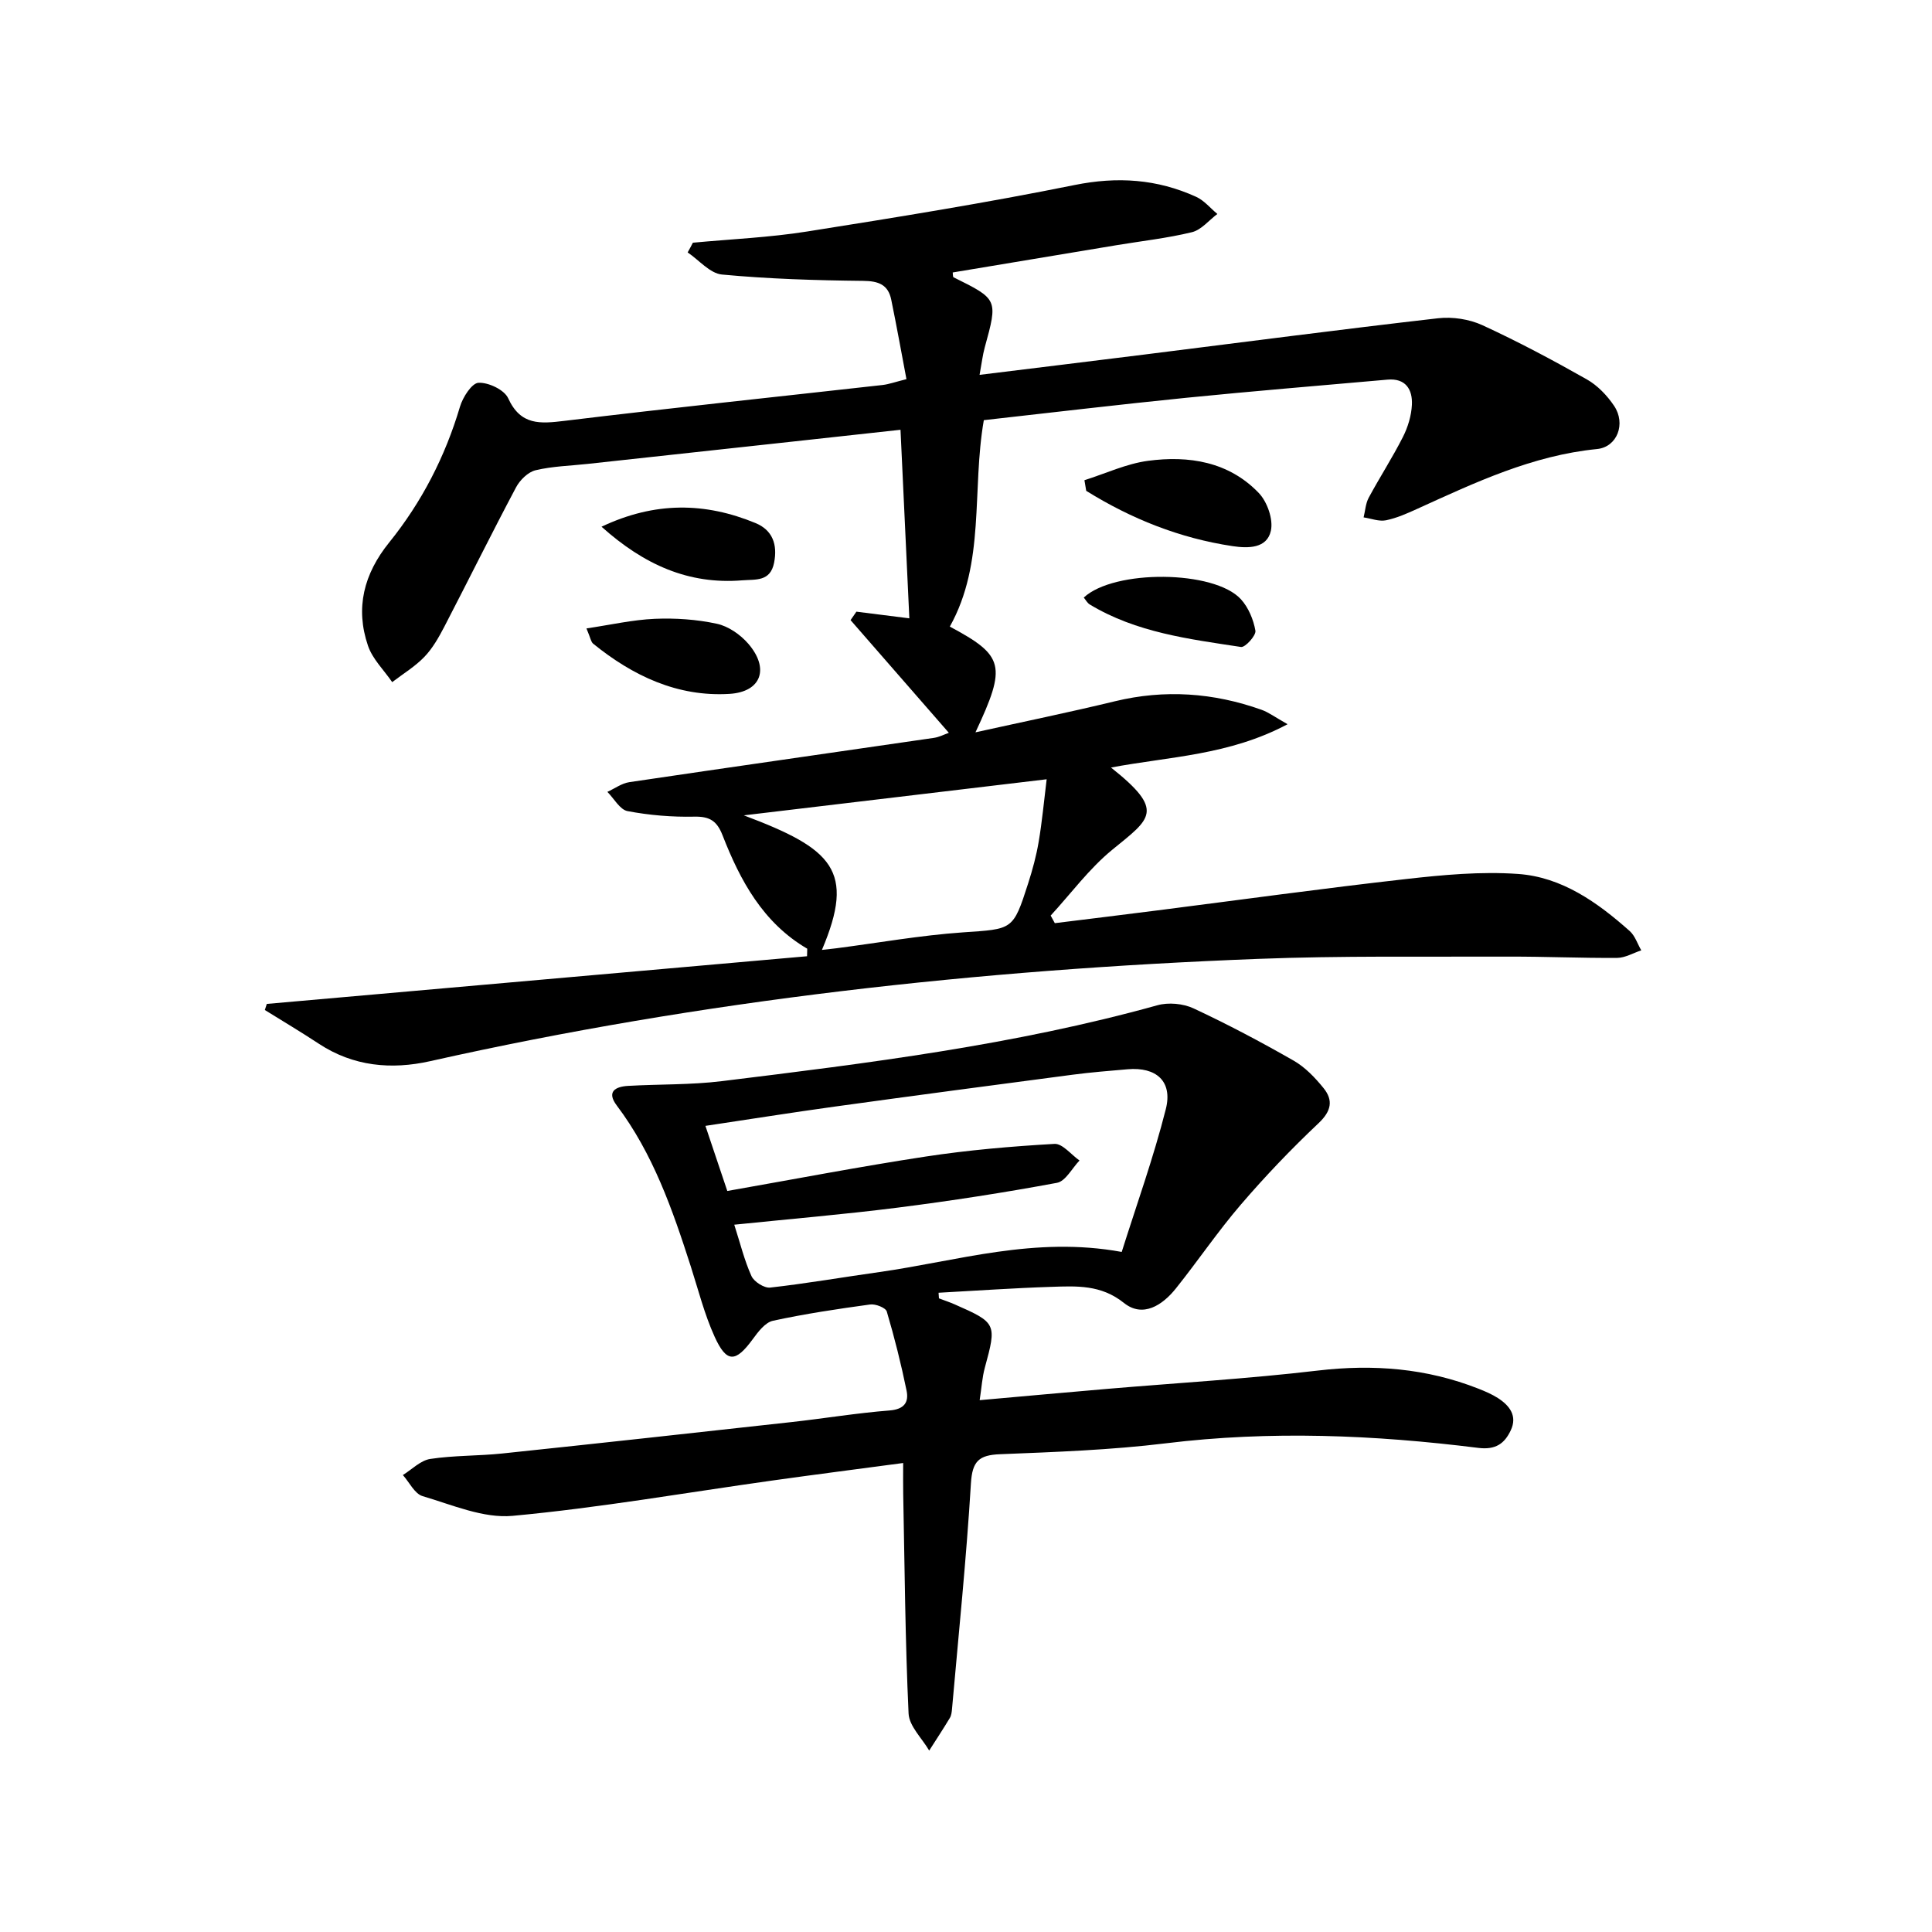 <svg enable-background="new 0 0 400 400" viewBox="0 0 400 400" xmlns="http://www.w3.org/2000/svg"><path d="m143.45 50.25c7.89-.74 15.85-1.08 23.66-2.32 18.5-2.93 37-5.91 55.35-9.62 8.89-1.8 17.11-1.24 25.19 2.44 1.66.75 2.94 2.35 4.39 3.55-1.74 1.3-3.31 3.29-5.25 3.77-5.13 1.25-10.43 1.83-15.66 2.7-11.29 1.87-22.58 3.76-33.88 5.64.06.42.01.92.17 1 9.21 4.56 9.2 4.55 6.45 14.56-.42 1.53-.6 3.13-1.06 5.64 11.88-1.46 23.02-2.82 34.16-4.21 20.26-2.53 40.5-5.19 60.78-7.51 2.99-.34 6.45.19 9.17 1.44 7.37 3.39 14.56 7.22 21.62 11.22 2.22 1.26 4.21 3.34 5.65 5.49 2.47 3.69.64 8.52-3.55 8.93-13.36 1.32-25.21 6.92-37.15 12.35-2.11.96-4.29 1.94-6.54 2.4-1.44.29-3.08-.37-4.63-.6.34-1.37.41-2.87 1.06-4.08 2.28-4.23 4.91-8.29 7.08-12.57 1.03-2.03 1.75-4.41 1.86-6.66.15-3.17-1.29-5.55-5.06-5.21-13.9 1.23-27.81 2.37-41.69 3.76-14.02 1.41-28.02 3.08-41.88 4.63-2.53 14.54.37 29.48-7.04 42.74 11.25 6.03 11.82 8.02 5.31 21.89 10-2.21 19.46-4.15 28.83-6.42 10.35-2.51 20.44-1.79 30.39 1.75 1.47.52 2.77 1.51 5.4 2.99-12.1 6.45-24.43 6.68-36.56 8.97 11.32 8.98 8.2 10.53.3 16.99-4.79 3.91-8.56 9.06-12.79 13.66.29.52.57 1.05.86 1.57 7.1-.88 14.2-1.74 21.3-2.65 17.12-2.18 34.23-4.55 51.38-6.48 7.68-.87 15.52-1.6 23.19-1.06 9.1.63 16.47 5.88 23.15 11.82 1.11.99 1.61 2.65 2.4 4-1.66.54-3.31 1.54-4.97 1.56-7.49.06-14.99-.29-22.48-.26-17.33.06-34.67-.2-51.98.47-57.7 2.22-114.92 8.52-171.35 21.18-8 1.79-15.87 1.09-23.01-3.61-3.67-2.42-7.45-4.67-11.19-6.99.14-.42.27-.84.41-1.26 37.28-3.29 74.57-6.58 111.85-9.87.01-.52.03-1.04.04-1.56-9.17-5.37-13.87-14.09-17.53-23.47-1.15-2.95-2.62-3.94-5.84-3.87-4.61.1-9.31-.29-13.84-1.15-1.58-.3-2.79-2.6-4.17-3.98 1.51-.69 2.96-1.77 4.53-2.01 21.01-3.12 42.04-6.1 63.07-9.17 1.11-.16 2.16-.72 3.1-1.05-6.8-7.8-13.57-15.57-20.35-23.33.4-.58.81-1.17 1.21-1.75 3.94.5 7.89.99 10.96 1.38-.61-12.91-1.21-25.71-1.83-39.04-7.36.81-14.73 1.62-22.1 2.42-14.2 1.55-28.41 3.1-42.61 4.64-3.63.4-7.33.48-10.85 1.32-1.57.38-3.25 2.04-4.05 3.56-5.07 9.55-9.86 19.24-14.84 28.84-1.15 2.2-2.42 4.46-4.12 6.23-1.94 2.02-4.42 3.51-6.67 5.24-1.71-2.5-4.07-4.77-5.01-7.53-2.67-7.82-.87-14.87 4.38-21.38 6.74-8.35 11.59-17.76 14.66-28.11.58-1.96 2.45-4.89 3.84-4.96 2.06-.1 5.34 1.45 6.14 3.2 2.59 5.67 6.63 5.29 11.69 4.68 21.92-2.66 43.89-4.96 65.83-7.42 1.29-.15 2.55-.61 4.94-1.21-1.05-5.54-2.03-11.01-3.15-16.46-.64-3.12-2.64-3.86-5.82-3.89-9.75-.1-19.52-.4-29.22-1.31-2.49-.23-4.75-2.99-7.11-4.58.4-.69.74-1.35 1.08-2.01zm10.55 118.56c18.41 6.92 23.15 11.42 16.17 27.86 1.1-.12 2.04-.22 2.99-.34 8.72-1.13 17.4-2.68 26.16-3.29 10.35-.72 10.41-.36 13.54-10.12.91-2.83 1.7-5.73 2.19-8.66.7-4.11 1.08-8.28 1.65-12.92-21.25 2.54-41.42 4.94-62.7 7.47z"/><path d="m194.4 268.81c1.07.41 2.17.77 3.22 1.23 8.72 3.83 8.76 4.02 6.28 13.12-.55 2.01-.67 4.13-1.07 6.73 9.21-.82 17.76-1.6 26.31-2.33 14.57-1.24 29.19-2.09 43.71-3.8 11.49-1.35 22.5-.48 33.24 3.75 1.39.55 2.78 1.14 4.03 1.94 2.44 1.57 4.08 3.71 2.66 6.7-1.28 2.71-3.11 4.07-6.71 3.62-21.51-2.69-43.04-3.6-64.68-.95-11.37 1.39-22.88 1.8-34.34 2.26-4.38.17-5.75 1.44-6.03 6.03-.94 15.57-2.54 31.11-3.91 46.65-.06.66-.13 1.39-.46 1.93-1.37 2.28-2.84 4.5-4.27 6.75-1.49-2.56-4.15-5.06-4.27-7.69-.7-15.12-.81-30.28-1.11-45.42-.04-1.96-.01-3.92-.01-6.43-9.42 1.26-18.27 2.39-27.1 3.63-17.92 2.51-35.77 5.64-53.76 7.31-6.05.56-12.51-2.28-18.63-4.08-1.65-.48-2.74-2.86-4.09-4.37 1.88-1.16 3.65-3.02 5.66-3.33 4.91-.75 9.95-.61 14.91-1.13 19.99-2.1 39.96-4.3 59.94-6.51 6.76-.75 13.5-1.87 20.27-2.4 3.01-.24 4-1.68 3.51-4.09-1.13-5.51-2.5-10.99-4.1-16.39-.23-.79-2.34-1.62-3.45-1.46-6.74.92-13.48 1.93-20.12 3.37-1.61.35-3.07 2.29-4.18 3.81-3.55 4.85-5.4 4.98-7.9-.52-2.11-4.64-3.37-9.68-4.94-14.57-3.77-11.72-7.79-23.31-15.33-33.31-2.15-2.86-.26-3.89 2.37-4.04 6.46-.37 12.98-.19 19.39-.98 30.32-3.72 60.63-7.49 90.18-15.71 2.29-.64 5.33-.36 7.48.64 7.06 3.29 13.96 6.95 20.73 10.82 2.38 1.36 4.44 3.52 6.19 5.68 2.05 2.53 1.63 4.76-1.02 7.27-5.66 5.34-11.06 10.99-16.12 16.89-4.75 5.53-8.86 11.62-13.42 17.32-2.8 3.51-6.86 6.13-10.76 3.01-4.77-3.82-9.84-3.5-15.08-3.33-7.77.25-15.54.8-23.3 1.22.03.4.06.78.08 1.16zm-43.82-22.23c13.93-2.45 27.44-5.05 41.02-7.12 8.84-1.35 17.78-2.12 26.71-2.63 1.66-.1 3.46 2.23 5.19 3.44-1.54 1.6-2.89 4.29-4.66 4.62-10.92 2.03-21.91 3.73-32.93 5.13-11.13 1.41-22.32 2.35-33.89 3.54 1.23 3.81 2.08 7.36 3.56 10.63.54 1.19 2.65 2.53 3.88 2.39 7.57-.85 15.09-2.16 22.64-3.22 16.18-2.29 32.11-7.46 50.14-4.16 3.07-9.75 6.59-19.53 9.13-29.57 1.46-5.77-1.99-8.77-7.92-8.25-3.81.33-7.62.63-11.4 1.13-16.44 2.16-32.88 4.34-49.31 6.61-8.82 1.22-17.61 2.62-26.69 3.98 1.58 4.7 2.95 8.76 4.53 13.48z"/><path d="m224.52 99.42c4.38-1.38 8.67-3.41 13.15-4.01 8.46-1.13 16.72.17 22.94 6.65 1.76 1.83 3.04 5.48 2.51 7.84-.82 3.66-4.68 3.66-7.93 3.17-10.94-1.64-20.98-5.65-30.3-11.45-.12-.73-.25-1.46-.37-2.2z"/><path d="m121.42 130.11c5.03-.75 9.56-1.79 14.14-1.99 4.28-.18 8.68.12 12.85 1.02 2.38.51 4.87 2.24 6.5 4.12 4.44 5.13 2.74 10-3.89 10.4-10.75.65-19.99-3.73-28.21-10.39-.45-.36-.54-1.16-1.39-3.16z"/><path d="m124.54 109.05c11.08-5.25 21.47-5.05 31.87-.76 3.54 1.46 4.6 4.44 3.86 8.21-.78 3.97-3.82 3.43-6.59 3.65-11.14.91-20.37-3.25-29.14-11.1z"/><path d="m224.38 123.72c6.27-5.85 27.01-5.71 32.54.35 1.56 1.71 2.6 4.22 3 6.51.17.98-2.11 3.5-2.98 3.37-10.78-1.64-21.69-2.99-31.3-8.79-.52-.31-.85-.95-1.26-1.44z"/></svg>
